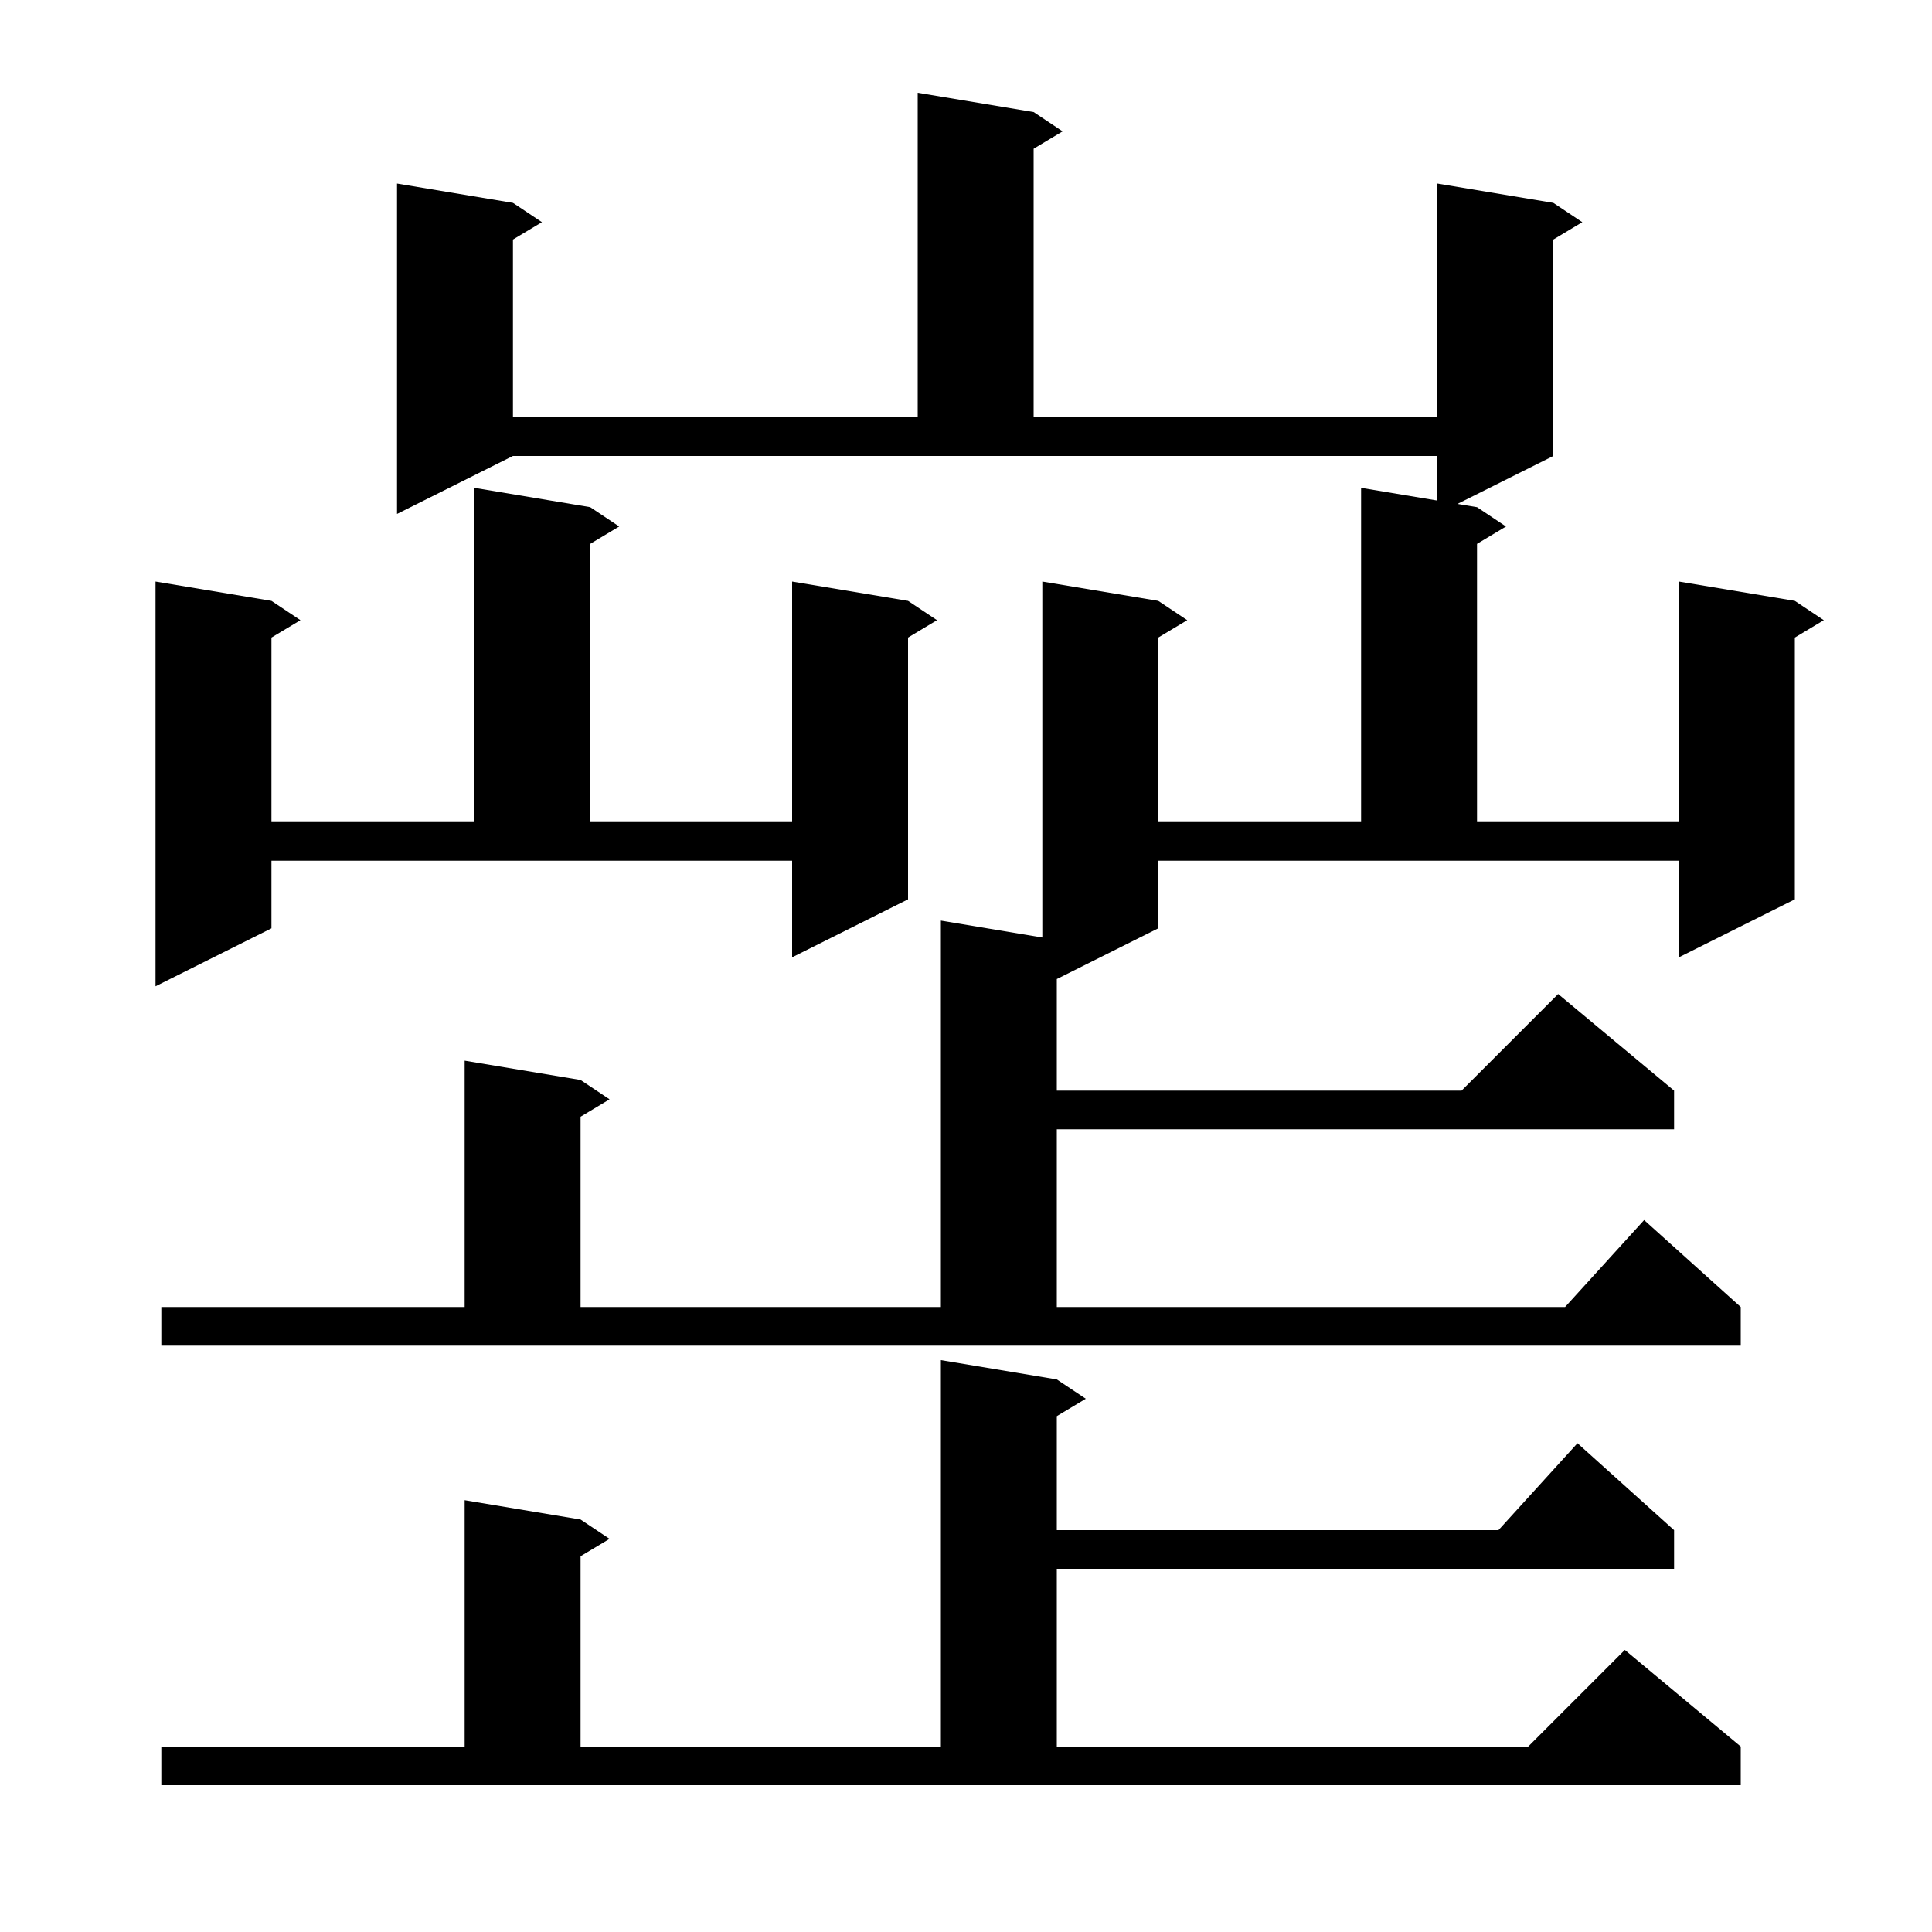 <svg xmlns="http://www.w3.org/2000/svg" xmlns:xlink="http://www.w3.org/1999/xlink" version="1.1" baseProfile="full" viewBox="0 0 200 200" width="200" height="200"><g fill="currentColor"><path d="M 16.7 180.8 L 48.1 180.8 L 48.1 155.3 L 60.1 157.3 L 63.1 159.3 L 60.1 161.1 L 60.1 180.8 L 97.4 180.8 L 97.4 140.8 L 109.4 142.8 L 112.4 144.8 L 109.4 146.6 L 109.4 158.4 L 155.118 158.4 L 163.3 149.4 L 173.3 158.4 L 173.3 162.4 L 109.4 162.4 L 109.4 180.8 L 158.2 180.8 L 168.2 170.8 L 180.2 180.8 L 180.2 184.8 L 16.7 184.8 Z M 119.9 96.1 L 109.4 101.35 L 109.4 112.9 L 151.3 112.9 L 161.3 102.9 L 173.3 112.9 L 173.3 116.9 L 109.4 116.9 L 109.4 135.3 L 162.018 135.3 L 170.2 126.3 L 180.2 135.3 L 180.2 139.3 L 16.7 139.3 L 16.7 135.3 L 48.1 135.3 L 48.1 109.8 L 60.1 111.8 L 63.1 113.8 L 60.1 115.6 L 60.1 135.3 L 97.4 135.3 L 97.4 95.3 L 107.9 97.05 L 107.9 60.2 L 119.9 62.2 L 122.9 64.2 L 119.9 66.0 L 119.9 85.1 L 140.9 85.1 L 140.9 50.5 L 148.8 51.817 L 148.8 47.2 L 53.1 47.2 L 41.1 53.2 L 41.1 19.0 L 53.1 21.0 L 56.1 23.0 L 53.1 24.8 L 53.1 43.2 L 95.0 43.2 L 95.0 9.6 L 107.0 11.6 L 110.0 13.6 L 107.0 15.4 L 107.0 43.2 L 148.8 43.2 L 148.8 19.0 L 160.8 21.0 L 163.8 23.0 L 160.8 24.8 L 160.8 47.2 L 150.875 52.163 L 152.9 52.5 L 155.9 54.5 L 152.9 56.3 L 152.9 85.1 L 173.8 85.1 L 173.8 60.2 L 185.8 62.2 L 188.8 64.2 L 185.8 66.0 L 185.8 93.1 L 173.8 99.1 L 173.8 89.1 L 119.9 89.1 Z M 28.1 96.1 L 16.1 102.1 L 16.1 60.2 L 28.1 62.2 L 31.1 64.2 L 28.1 66.0 L 28.1 85.1 L 49.1 85.1 L 49.1 50.5 L 61.1 52.5 L 64.1 54.5 L 61.1 56.3 L 61.1 85.1 L 82.0 85.1 L 82.0 60.2 L 94.0 62.2 L 97.0 64.2 L 94.0 66.0 L 94.0 93.1 L 82.0 99.1 L 82.0 89.1 L 28.1 89.1 Z "/></g></svg>